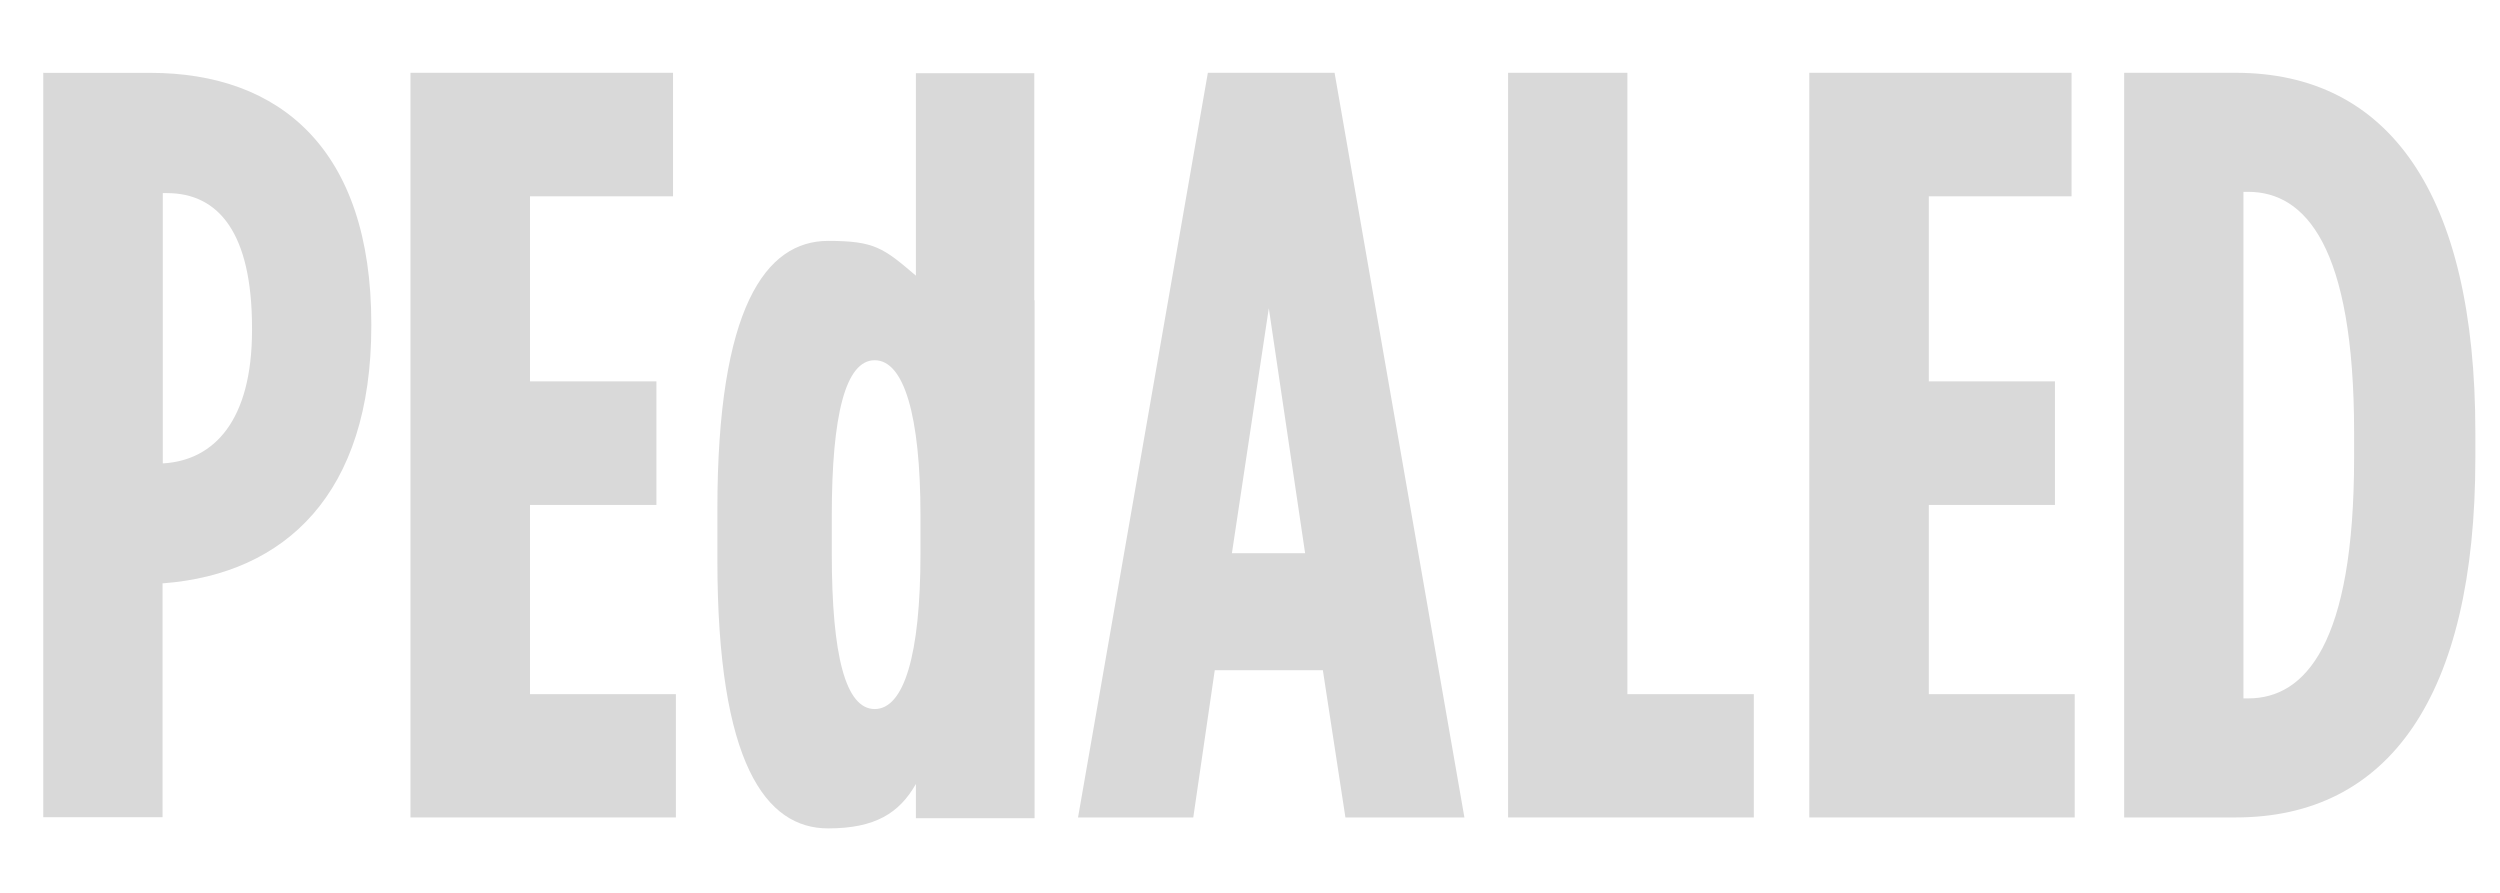 <svg width="42" height="15" viewBox="0 0 42 15" fill="none" xmlns="http://www.w3.org/2000/svg">
<g id="pedaled" clip-path="url(#clip0_1411_3054)">
<g id="Group 105">
<path id="Vector" d="M0.732 1.224H2.524C4.71 1.224 6.238 2.514 6.238 5.441V5.476C6.238 8.298 4.792 9.638 2.75 9.799H2.731V13.729H0.727V1.219L0.732 1.224ZM2.755 7.784C3.595 7.728 4.234 7.068 4.234 5.547V5.511C4.234 3.919 3.677 3.244 2.803 3.244H2.735V7.784H2.755Z" fill="#D9D9D9"></path>
<path id="Vector_2" d="M6.896 1.223H11.307V3.298H8.904V6.407H11.028V8.483H8.904V11.662H11.355V13.733H6.896V1.223Z" fill="#D9D9D9"></path>
<path id="Vector_3" d="M20.287 1.223H22.421L24.602 13.733H22.603L22.224 11.259H20.408L20.047 13.733H18.111L20.292 1.223H20.287ZM21.926 9.294L21.316 5.178L20.696 9.294H21.926Z" fill="#D9D9D9"></path>
<path id="Vector_4" d="M25.331 1.223H27.34V11.662H29.464V13.733H25.336V1.223H25.331Z" fill="#D9D9D9"></path>
<path id="Vector_5" d="M30.396 1.223H34.802V3.298H32.404V6.407H34.523V8.483H32.404V11.662H34.855V13.733H30.396V1.223Z" fill="#D9D9D9"></path>
<path id="Vector_6" d="M35.686 1.223H37.56C40.126 1.223 41.586 3.243 41.586 7.264V7.692C41.586 11.713 40.121 13.733 37.56 13.733H35.686V1.223ZM37.771 11.733C38.727 11.733 39.549 10.821 39.549 7.692V7.264C39.549 4.135 38.727 3.223 37.771 3.223H37.69V11.733H37.771Z" fill="#D9D9D9"></path>
<path id="Vector_7" d="M17.376 5.045V1.23H15.411H15.387V4.631C14.839 4.163 14.69 4.047 13.912 4.047C12.864 4.047 12.052 5.165 12.052 8.556V9.408C12.052 12.834 12.869 13.917 13.912 13.917C14.704 13.917 15.108 13.66 15.387 13.171V13.746H17.381V11.584V5.045H17.376ZM14.695 11.912C14.205 11.912 13.974 11.01 13.974 9.302V8.662C13.974 6.974 14.205 6.052 14.695 6.052C15.185 6.052 15.464 6.974 15.464 8.662V9.302C15.464 11.01 15.185 11.912 14.695 11.912Z" fill="#D9D9D9"></path>
</g>
</g>
<defs>
<clipPath id="clip0_1411_3054">
<rect width="41.067" height="14" fill="white" transform="translate(0.727 0.457)"></rect>
</clipPath>
</defs>
</svg>
